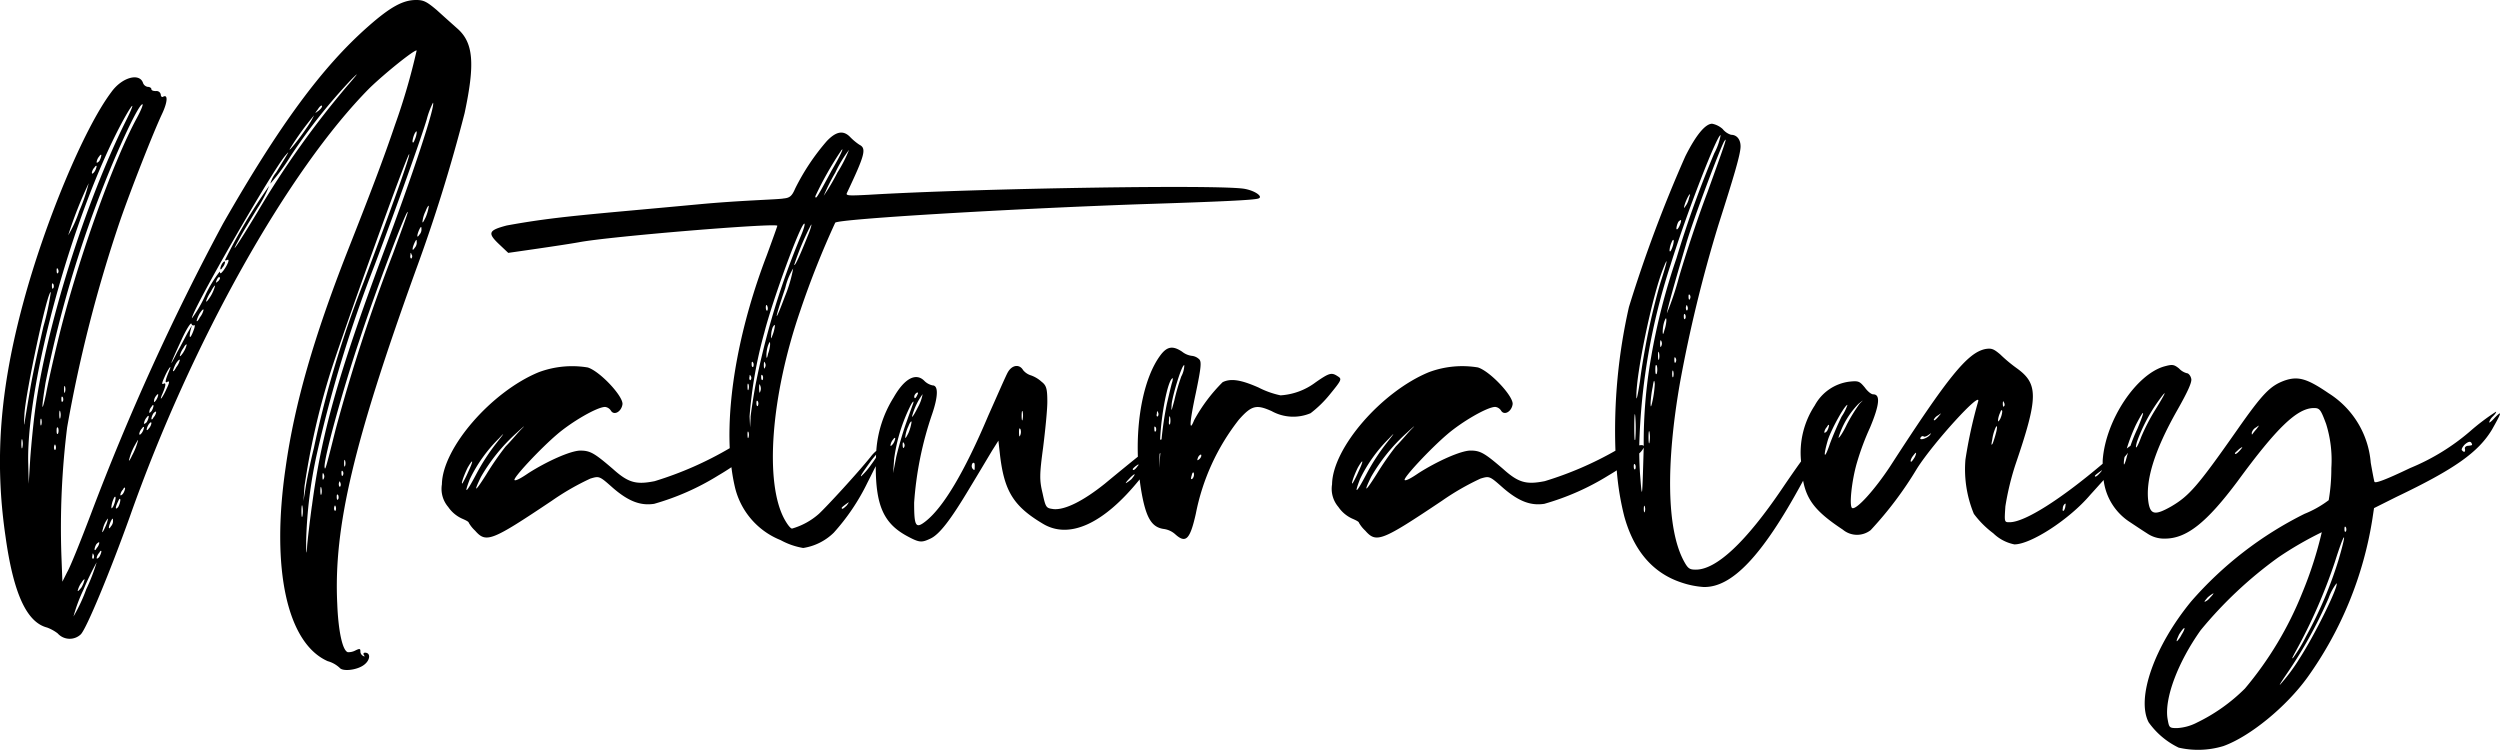 <svg xmlns="http://www.w3.org/2000/svg" width="246.95" height="74.065" viewBox="0 0 246.95 74.065"><g transform="translate(-553.881 -482.776)"><path d="M599.773,493.956c1.041-4.888.885-6.968-.728-8.372-.467-.416-1.4-1.248-2.028-1.82-.988-.832-1.3-.988-2.028-.988-1.3,0-2.548.676-4.784,2.652-4.472,3.952-8.684,9.62-14.3,19.449a239.421,239.421,0,0,0-13.053,28.7c-.988,2.6-2.028,5.2-2.34,5.72l-.468.936-.1-2.652A80.273,80.273,0,0,1,560.512,525a137.754,137.754,0,0,1,5.2-20.332c1.092-3.173,3.329-8.841,4.161-10.609.571-1.2.624-2.028.1-1.716-.1.052-.208-.052-.208-.208a.42.42,0,0,0-.468-.364c-.259,0-.467-.052-.467-.208,0-.1-.157-.208-.365-.208a.6.6,0,0,1-.467-.416c-.365-.988-2.081-.52-3.121.936-2.7,3.588-6.552,12.845-8.684,20.749-2.34,8.632-2.861,15.653-1.768,23.141.78,5.616,2.08,8.476,4.108,9a4.063,4.063,0,0,1,1.04.572,1.591,1.591,0,0,0,2.288.1c.572-.572,2.912-6.24,4.836-11.6,6.085-17.265,15.653-34.27,23.713-42.382,1.508-1.456,4.421-3.8,4.629-3.692a62.973,62.973,0,0,1-2.133,7.332c-1.144,3.381-2.392,6.657-4.732,12.585-3.276,8.372-5.2,14.976-6.084,21.321-1.456,9.984.156,17.316,4.16,19.084a2.839,2.839,0,0,1,1.2.676c.312.364,1.716.208,2.392-.312.624-.467.676-1.2.1-1.2-.156,0-.208.1-.1.26.1.1.052.156-.1.053a.49.49,0,0,1-.26-.469c0-.26-.1-.26-.52-.052a1.412,1.412,0,0,1-.728.156c-.52-.156-.936-2.08-1.04-4.784-.364-7.54,1.612-15.913,7.748-32.917A159.76,159.76,0,0,0,599.773,493.956Zm-43.681,33.022c-.052.208-.1.051-.1-.365s.052-.572.1-.364A1.723,1.723,0,0,1,556.092,526.978Zm3.952-4.525c-.052.1-.1-.051-.1-.259q0-.391.156-.157C560.148,522.194,560.148,522.4,560.044,522.453Zm.26-.936c-.052.156-.1,0-.1-.26,0-.311.052-.416.1-.311A1.065,1.065,0,0,1,560.3,521.517Zm3.38-23.3c.1-.155.208-.208.208-.1a1.541,1.541,0,0,1-.208.573c-.156.155-.26.208-.26.1A1.1,1.1,0,0,1,563.684,498.22Zm-.468,1.093c.1-.157.208-.208.208-.1a1.354,1.354,0,0,1-.208.521c-.156.208-.26.259-.26.1A.968.968,0,0,1,563.216,499.313Zm-.572,1.559a17.1,17.1,0,0,1-.936,2.757,11.853,11.853,0,0,1-1.092,2.392A40.979,40.979,0,0,1,562.644,500.872Zm-3.016,8.529c.052.156.052.312-.052.364-.052.1-.1-.052-.1-.26C559.472,509.245,559.524,509.193,559.628,509.4Zm-.468,1.456c.052.156.052.364-.052.416-.052.1-.1-.052-.1-.26Q559,510.623,559.16,510.857ZM556.3,523.6c.156-2.235,2.288-12.22,2.6-11.96a24.663,24.663,0,0,1-.728,3.38c-.416,1.82-1.04,4.576-1.3,6.137-.26,1.507-.52,3.067-.572,3.431S556.248,524.482,556.3,523.6Zm.572,4.421-.156,2.548-.052-2.237c-.1-8.008,4.368-24.232,9.2-33.333,1.2-2.236,1.508-2.392.416-.208-3.952,7.956-7.852,20.229-8.944,28.6C557.184,524.533,556.976,526.613,556.872,528.018Zm1.092-3.277c-.052.157-.1,0-.1-.259,0-.313.052-.416.1-.313A1.068,1.068,0,0,1,557.964,524.741Zm.468-3.068c-.468,2.185-.468,1.456-.052-1.092A113.215,113.215,0,0,1,565.3,498.22c1.352-3.12,2.392-5.148,2.652-5.148.1,0-.155.624-.52,1.3-2.444,4.472-6.032,14.561-7.852,22.153C559.108,518.449,558.588,520.789,558.432,521.673Zm.936,5.513c-.1.1-.156-.052-.156-.261q.078-.39.156-.155A.556.556,0,0,1,559.368,527.186Zm.26-1.613c-.1.157-.156.052-.156-.259s.052-.416.156-.261A.886.886,0,0,1,559.628,525.573Zm.208-1.507c-.052.155-.1,0-.1-.365s.052-.467.1-.259A1.249,1.249,0,0,1,559.836,524.066Zm25.429-30.474c.156-.26.364-.468.416-.364.052.052-.052.26-.312.468C584.953,494.008,584.953,494.008,585.265,493.592Zm-2.7,3.8a27.885,27.885,0,0,1,2.34-3.224,8.61,8.61,0,0,1-.78,1.3C583.289,496.712,582.2,498.012,582.561,497.388Zm-13.728,25.585c.1-.208.208-.26.208-.1a1.36,1.36,0,0,1-.208.52c-.157.156-.208.208-.208.1A.835.835,0,0,1,568.833,522.973Zm-5.409,13.521c.156-.156.26-.208.26-.1a.97.97,0,0,1-.26.52c-.1.208-.208.26-.208.1A1.35,1.35,0,0,1,563.424,536.494Zm-.416,1.144c0-.208.052-.26.1-.1a.388.388,0,0,1,0,.416C563.008,538,562.956,537.9,563.008,537.638Zm-1.092,2.7c.156-.26.312-.416.312-.312a2.636,2.636,0,0,1-.312.78c-.208.26-.364.416-.364.312A2.335,2.335,0,0,1,561.916,540.342Zm.468.676a16.352,16.352,0,0,1-1.248,2.652,15.43,15.43,0,0,1,.988-2.652,27.508,27.508,0,0,1,1.3-2.7A18.51,18.51,0,0,1,562.384,541.018Zm1.3-3.224c-.156.156-.26.208-.26.1a.97.97,0,0,1,.26-.52c.1-.208.208-.26.208-.1A1.757,1.757,0,0,1,563.684,537.794Zm.78-3.432a6.557,6.557,0,0,1-.364.832c-.156.26-.156.156-.052-.208a2.491,2.491,0,0,1,.364-.832C564.568,533.894,564.568,534,564.464,534.362Zm.364.416c-.26.416-.26.052,0-.52.156-.312.208-.312.208-.1A.764.764,0,0,1,564.828,534.778Zm.26-2.028c-.156.26-.208.312-.208.1a2.51,2.51,0,0,1,.208-.781c.1-.259.208-.311.208-.1A2.5,2.5,0,0,1,565.088,532.75Zm.468.1c-.312.364-.312.051,0-.573.1-.259.208-.311.208-.1A1.7,1.7,0,0,1,565.556,532.854Zm.468-1.3c-.156.156-.26.208-.26.1a.971.971,0,0,1,.26-.519c.1-.208.208-.26.208-.1A1.348,1.348,0,0,1,566.024,531.554Zm1.456-5.149a6.618,6.618,0,0,1-.572,1.4c-.208.468-.364.624-.26.311a5.716,5.716,0,0,1,.572-1.4C567.48,526.249,567.585,526.093,567.48,526.405Zm.416-.883c-.156.208-.26.259-.26.1a.967.967,0,0,1,.26-.519c.1-.157.208-.208.208-.105A1.338,1.338,0,0,1,567.9,525.522Zm.208-.937a1.1,1.1,0,0,1,.26-.572c.1-.155.208-.208.208-.1a1.541,1.541,0,0,1-.208.573C568.209,524.637,568.1,524.69,568.1,524.585Zm.468.521c-.1.155-.208.208-.208.1a1.346,1.346,0,0,1,.208-.519c.156-.208.261-.261.261-.1A.975.975,0,0,1,568.572,525.106Zm.469-1.093c-.105.208-.208.261-.208.1a1.334,1.334,0,0,1,.208-.52c.155-.155.259-.208.259-.1A.971.971,0,0,1,569.041,524.013Zm.259-1.716c-.156.208-.208.26-.208.1a.841.841,0,0,1,.208-.521c.1-.156.208-.208.208-.1A1.353,1.353,0,0,1,569.3,522.3Zm1.3-2.912c-.416.988-.468,1.3-.156,1.092.208-.1.156.156-.1.677-.364.832-.78,1.4-.467.624.416-.937.416-1.249.155-1.093-.208.1-.155-.1.1-.676C570.5,519.177,570.913,518.657,570.6,519.385Zm.676-.312c-.155.312-.312.468-.312.312a3.269,3.269,0,0,1,.312-.728c.208-.312.364-.416.364-.312A1.836,1.836,0,0,1,571.276,519.073Zm.728-1.508c-.208.312-.364.468-.364.364a1.96,1.96,0,0,1,.364-.78c.157-.312.312-.416.312-.312A2.445,2.445,0,0,1,572,517.565Zm.989-2.132c-.313.832-.469.832-.313.052l.156-.572-.364.624c-.208.364-.676,1.3-1.092,2.028-.936,1.872-.675,1.144.416-1.2.468-1.04.936-1.768.989-1.612s.155.208.259.156C573.148,514.809,573.148,515.069,572.993,515.433Zm.624-1.3c-.157.312-.313.468-.313.312a3.192,3.192,0,0,1,.313-.728c.208-.312.364-.468.364-.312A1.836,1.836,0,0,1,573.617,514.133ZM574.709,512c-.26.416-.468.676-.468.52a3.628,3.628,0,0,1,.468-.936c.208-.416.416-.676.416-.572A4.025,4.025,0,0,1,574.709,512Zm.728-1.456c-.261.208-.261.208-.156-.1.1-.208.208-.364.311-.26C575.645,510.233,575.592,510.389,575.437,510.545Zm12.844-19.4a89.923,89.923,0,0,0-9,12.636c-1.976,3.277-2.808,4.473-1.768,2.6.26-.521,1.092-1.872,1.819-3.068a12.353,12.353,0,0,0,1.145-2.184,53.55,53.55,0,0,0-4.368,7.332c0,.052.1.052.208,0,.311-.156.052.468-.364,1.04-.26.312-.312.364-.365.1a12.17,12.17,0,0,0-1.4,2.288,12.62,12.62,0,0,1-1.353,2.34c-.051-.728,8.009-14.716,9.257-16.121.416-.467.468-.572-.936,1.716a2.928,2.928,0,0,0-.572,1.093,20.3,20.3,0,0,0,2.028-2.757,55.7,55.7,0,0,1,6.032-7.592C589.373,489.848,589.269,490,588.281,491.148Zm7.02,14.821c-.259.416-.259.052,0-.521.157-.311.208-.311.208-.1A.761.761,0,0,1,595.3,505.969Zm.624-1.716c-.208.416-.312.624-.312.416a3.038,3.038,0,0,1,.312-1.04c.157-.416.312-.624.312-.469A4.489,4.489,0,0,1,595.925,504.253Zm-1.091-8.268c.155-.261.208-.313.208-.1a2.262,2.262,0,0,1-.208.729c-.1.311-.208.311-.208.1A2.6,2.6,0,0,1,594.834,495.985Zm-11.077,37.753c-.052.26-.1.052-.1-.468s.052-.728.1-.468A2.827,2.827,0,0,1,583.757,533.738Zm.1-1.457.1-1.456a73.483,73.483,0,0,1,2.444-10.868c1.04-3.432,7.8-22.257,7.9-21.945.105.156-1.664,5.1-4.472,12.585a103.928,103.928,0,0,0-4.94,16.432c-.364,1.457-.728,3.277-.832,4Zm.832.469c-.208,1.508-.416,3.328-.468,3.952-.052.988-.1.884-.1-.468a45.269,45.269,0,0,1,1.04-8.529,129.871,129.871,0,0,1,5.72-18.72c2.236-5.928,4.577-12.481,5.148-14.4a8.333,8.333,0,0,1,.624-1.664c.261.26-1.976,7.072-4.992,15.081C587.241,519.905,585.629,525.677,584.693,532.75Zm.936-1.144c-.052.156-.1,0-.1-.365s.052-.467.1-.259A1.263,1.263,0,0,1,585.629,531.606Zm.208-1.508c-.052.156-.1.052-.1-.26s.052-.416.1-.261A.474.474,0,0,1,585.837,530.1Zm1.2,3.12c-.1.052-.156-.052-.156-.26.052-.261.1-.312.156-.156A.556.556,0,0,1,587.033,533.218Zm.208-1.092c-.052.1-.1-.053-.1-.261q0-.388.156-.155C587.345,531.865,587.345,532.073,587.241,532.126Zm.26-1.3c-.1.1-.156-.051-.156-.259.052-.26.1-.312.156-.1A.424.424,0,0,1,587.5,530.825Zm.208-1.04c-.052.053-.1-.051-.1-.311,0-.208.052-.26.156-.1A.392.392,0,0,1,587.709,529.785Zm.26-.987c-.052.155-.1.052-.1-.261s.052-.416.1-.259A.886.886,0,0,1,587.969,528.8Zm4.732-20.957a173.2,173.2,0,0,0-5.668,17.368c-.988,3.952-1.04,4.109-1.092,3.693-.052-.936,1.82-7.7,3.432-12.481,1.612-4.94,4.732-13.156,4.784-12.688C594.157,503.889,593.481,505.709,592.7,507.841Zm1.82.468c-.052.052-.156-.1-.1-.312,0-.26.051-.312.1-.1A.312.312,0,0,1,594.521,508.309Zm.313-1.56c.155-.312.208-.364.208-.1a.771.771,0,0,1-.208.624C594.573,507.685,594.573,507.321,594.834,506.749Z"/><path d="M575.853,508.777a1.35,1.35,0,0,0-.208.52c0,.156.1.1.208-.1a.977.977,0,0,0,.26-.52C576.113,508.569,576.008,508.569,575.853,508.777Z"/><path d="M686.04,519.957c-.624-.416-.832-.364-2.184.572a6.439,6.439,0,0,1-3.484,1.3,8.6,8.6,0,0,1-2.184-.78c-1.664-.728-2.7-.936-3.536-.52a16.289,16.289,0,0,0-2.809,3.745c-.519,1.3-.467.259.157-2.653.52-2.5.572-3.068.364-3.328a1.216,1.216,0,0,0-.729-.364,1.928,1.928,0,0,1-.988-.416c-.936-.624-1.508-.52-2.184.416-1.517,2.092-2.319,5.93-2.183,9.959-.827.665-1.9,1.54-3.276,2.678-2.08,1.664-3.9,2.6-5.044,2.5-.728-.1-.78-.1-1.092-1.56-.312-1.3-.312-1.82.052-4.524.208-1.664.416-3.693.416-4.525,0-1.3-.1-1.612-.572-1.976a3.081,3.081,0,0,0-1.04-.624,1.6,1.6,0,0,1-.78-.52c-.364-.624-1.092-.52-1.508.208-.208.364-1.04,2.288-1.924,4.264-2.392,5.669-4.472,9.1-6.188,10.453-.989.78-1.145.52-1.145-1.82a34.118,34.118,0,0,1,1.769-8.737c.624-1.82.624-2.86.052-2.86a1.651,1.651,0,0,1-.781-.416c-.832-.884-1.975-.312-3.068,1.612a11.4,11.4,0,0,0-1.711,5.274,3.52,3.52,0,0,0-.567.6c-1.3,1.613-4.264,4.836-5.1,5.617a6.834,6.834,0,0,1-2.652,1.456c-.156,0-.468-.416-.728-.884-2.028-3.641-1.352-12.273,1.56-20.7a87.535,87.535,0,0,1,3.432-8.632c.364-.364,16.9-1.353,30.057-1.821,8.165-.259,11.389-.416,11.753-.572.468-.156-.26-.727-1.3-.935-2.08-.469-26.833-.053-37.181.571-1.925.1-2.289.1-2.185-.155,1.768-3.744,1.976-4.421,1.248-4.784a5.514,5.514,0,0,1-.884-.729c-.676-.728-1.4-.624-2.34.364a22.171,22.171,0,0,0-3.12,4.68c-.312.728-.52.936-1.144.988-.416.105-4.171.183-8.321.572-10.884,1.021-14.1,1.195-19.038,2.1-1.768.468-1.925.728-.78,1.82l.935.884s5.429-.766,7.01-1.054c3.017-.573,19.57-1.933,19.57-1.622,0,.053-.468,1.353-1.04,2.912-2.644,6.9-3.9,13.759-3.661,19.055a34.526,34.526,0,0,1-7.424,3.261c-1.82.364-2.6.156-4.108-1.2-1.82-1.56-2.236-1.821-3.224-1.821-.936,0-3.276,1.04-5.148,2.237-.676.467-1.248.78-1.352.675-.208-.155,2.5-3.067,4.212-4.524,1.456-1.248,3.952-2.7,4.732-2.7a.786.786,0,0,1,.572.364c.313.521,1.04.105,1.145-.624.1-.78-2.237-3.276-3.433-3.64a9.429,9.429,0,0,0-4.836.468c-4.68,1.924-9.517,7.488-9.568,11.076a2.746,2.746,0,0,0,.624,2.237A3.311,3.311,0,0,0,599.512,534c.364.156.676.312.676.416a3.278,3.278,0,0,0,.624.78c1.092,1.248,1.612,1.04,7.592-2.964a24.945,24.945,0,0,1,3.8-2.184c.885-.261.885-.261,2.236.936,1.508,1.3,2.7,1.768,4.057,1.56a24.851,24.851,0,0,0,6.343-2.808c.468-.274.9-.546,1.291-.81a18.226,18.226,0,0,0,.33,1.9,7.488,7.488,0,0,0,4.524,5.3,7.071,7.071,0,0,0,2.236.78,5.508,5.508,0,0,0,3.016-1.508,21.112,21.112,0,0,0,3.328-4.941c.2-.389.511-1.022.823-1.632,0,3.881.785,5.646,3.068,6.891,1.248.676,1.456.676,2.34.26s1.976-1.82,3.9-5.044c.884-1.456,1.872-3.12,2.184-3.641l.624-.988.156,1.4c.416,3.536,1.3,5.045,4.16,6.761,2.632,1.657,6.085.071,9.634-4.33q.06.5.141,1c.468,2.808,1.04,3.744,2.288,3.9a2.108,2.108,0,0,1,1.092.52c1.04.936,1.456.52,2.029-2.029a21.816,21.816,0,0,1,4.264-9.308c1.248-1.4,1.716-1.508,3.224-.832a4.411,4.411,0,0,0,3.848.208,11.081,11.081,0,0,0,1.872-1.819C686.4,520.321,686.456,520.217,686.04,519.957Zm-85.956,9c.572-.987.572-.675.052.416a10.438,10.438,0,0,1-.572,1.145C599.356,530.67,599.772,529.577,600.084,528.953Zm.208,1.145a14.491,14.491,0,0,1,2.86-4.005c.624-.676.572-.571-.208.416a20.248,20.248,0,0,0-2.028,3.121C599.928,531.5,599.668,531.71,600.292,530.1Zm1.664-.521c-1.144,1.821-1.352,1.925-.572.313a17.844,17.844,0,0,1,3.536-4.368c.676-.624.936-.832.52-.416s-1.092,1.248-1.612,1.767A29.735,29.735,0,0,0,601.956,529.577ZM631.4,512.1c-1.092,2.912-1.04,2.34.052-.884a6.353,6.353,0,0,1,.78-1.924A13.927,13.927,0,0,1,631.4,512.1Zm6.344-14.509a13.528,13.528,0,0,1-1.144,2.236,20.4,20.4,0,0,1-1.352,2.288,19.288,19.288,0,0,1,1.144-2.288A12.373,12.373,0,0,1,637.741,497.59Zm-.728,0c.26-.311-.156.624-.988,2.028-1.508,2.808-1.56,2.861-1.612,2.548A33.732,33.732,0,0,1,637.013,497.59Zm-3.38,8.581c-.728,1.819-1.248,2.964-1.3,2.756A25.612,25.612,0,0,1,634,504.975C634.1,504.87,633.945,505.443,633.633,506.171Zm-3.952,6.864a.57.57,0,0,1,0,.416c-.1.052-.156-.1-.156-.312C629.525,512.879,629.629,512.827,629.681,513.035Zm-1.4,5.564a.556.556,0,0,1,0,.416c-.1.052-.156-.052-.156-.26Q628.121,518.365,628.277,518.6Zm-.364,1.4c0-.208.052-.26.1-.1a.315.315,0,0,1,0,.416C627.965,520.367,627.861,520.263,627.913,520Zm-.1.728a.881.881,0,0,1,0,.52c-.052.156-.1.052-.1-.26C627.705,520.731,627.757,520.575,627.809,520.731Zm0,4.732a.885.885,0,0,1,0,.521c-.052.155-.1.051-.1-.261C627.705,525.463,627.757,525.307,627.809,525.463Zm.208-1.456-.052.988-.052-1.091a43.036,43.036,0,0,1,1.456-8.269c.832-3.276,3.588-10.765,3.952-10.765.1,0-.052.521-.312,1.145a76.188,76.188,0,0,0-4.524,14.872C628.277,522.083,628.069,523.488,628.017,524.007Zm.728-1.144c-.1.1-.156-.052-.156-.26q0-.39.156-.156A.556.556,0,0,1,628.745,522.863Zm.208-1.352c-.052.156-.1-.052-.1-.416,0-.312.052-.468.1-.26A.769.769,0,0,1,628.953,521.511Zm.26-1.2q-.156.078-.156-.312c0-.208.052-.26.156-.1A.57.57,0,0,1,629.213,520.315Zm.208-1.2c-.052.156-.1.052-.1-.26s.052-.416.1-.26A.472.472,0,0,1,629.421,519.119Zm.312-1.352c-.1.468-.156.468-.156.1a3.2,3.2,0,0,1,.156-.936c.156-.416.208-.468.208-.1A3.4,3.4,0,0,1,629.733,517.767Zm.312-1.82a2.355,2.355,0,0,1,.156-.832c.156-.26.208-.312.208-.1a3.808,3.808,0,0,1-.208.832C630.045,516.259,630.045,516.311,630.045,515.947Zm14.394,5.623c.1-.053.156.051.053.208-.157.363-.313.467-.313.155A.538.538,0,0,1,644.439,521.57Zm-6.906,11.122c-.312.312-.52.467-.52.259,0-.051.208-.208.416-.363C637.793,532.327,637.793,532.327,637.533,532.692Zm1.4-2.861c-.1,0,.1-.311,1.04-1.612.172-.209.313-.377.435-.518-.005.1-.009.2-.012.3-.135.209-.292.442-.474.685A7.1,7.1,0,0,1,638.937,529.831Zm2.9-3.061a1.1,1.1,0,0,1,.26-.573c.1-.156.208-.208.208-.1a1.334,1.334,0,0,1-.208.52C641.943,526.821,641.839,526.873,641.839,526.77Zm.26,2.756.1-1.405a16.631,16.631,0,0,1,1.664-5.356c.208-.363.311-.416.208-.1-.1.26-.416,1.144-.729,2.029s-.727,2.339-.935,3.223Zm1.04-2.5c-.052.052-.1-.051-.1-.312s.051-.312.155-.1A.388.388,0,0,1,643.139,527.029Zm.468-1.456c-.208.416-.312.573-.312.416a3.229,3.229,0,0,1,.312-1.091c.156-.416.312-.573.312-.416A4.524,4.524,0,0,1,643.607,525.573Zm.364-1.664a6.6,6.6,0,0,1,1.04-2.184,4.1,4.1,0,0,1-.468,1.3C644.231,523.65,643.971,524.066,643.971,523.909Zm5.929,5.1a.491.491,0,0,1,.052-.469c.156-.1.208,0,.208.261C650.16,529.266,650.16,529.318,649.9,529.006Zm4.732-3.173c-.052.156-.1,0-.1-.364s.052-.468.156-.26A.846.846,0,0,1,654.632,525.833Zm.26-1.612c-.052.208-.1.053-.1-.363s.052-.573.1-.416A1.967,1.967,0,0,1,654.892,524.221Zm13.259-.571c0-.261.053-.313.1-.157a.388.388,0,0,1,0,.416C668.151,523.961,668.1,523.858,668.151,523.65Zm-.1,1.351c.052.156.052.364-.051.416-.053.052-.1-.052-.1-.311C667.891,524.9,667.943,524.845,668.047,525Zm1.613-4.836c.051-.1.1.052,0,.364s-.313,1.249-.521,2.132a32.7,32.7,0,0,0-.53,3.544.228.228,0,0,0-.041-.008.39.39,0,0,0-.1.041C668.587,523.707,669.2,520.524,669.66,520.165Zm-4,9.933a3.35,3.35,0,0,1-.571.416c-.053,0,.1-.208.311-.416a2.616,2.616,0,0,1,.521-.468C666.02,529.63,665.864,529.838,665.656,530.1Zm.572-1.248c-.26.364-.468.468-.468.26a1.631,1.631,0,0,1,.416-.365l.14-.1.006.091C666.292,528.775,666.27,528.8,666.228,528.85Zm2.186-1.235.077-.092-.132,1.483Zm1.038-2.925c-.105.1-.157-.053-.105-.416,0-.365.052-.469.105-.261A1.513,1.513,0,0,1,669.452,524.69Zm1.091-4.681a20.983,20.983,0,0,0-.675,2.34c-.313,1.144-.313,1.2-.261.312.156-1.091,1.04-3.952,1.249-3.8A2.514,2.514,0,0,1,670.543,520.009Zm1.145,10.037c-.208.155-.208.052-.1-.312.051-.26.156-.365.208-.208A.644.644,0,0,1,671.688,530.046Zm.676-1.925c-.26.208-.26.157-.156-.155.1-.208.259-.312.312-.261C672.572,527.81,672.52,527.966,672.364,528.121Z"/><path d="M800.335,524.013c-.312.364-.572.572-.572.469a1.24,1.24,0,0,1,.364-.573c.208-.208.365-.416.312-.467a21.951,21.951,0,0,0-2.548,1.923,21.67,21.67,0,0,1-5.928,3.641c-2.392,1.144-3.484,1.56-3.536,1.352-.052-.157-.208-.989-.364-1.872a8.949,8.949,0,0,0-4.16-6.865c-2.132-1.456-3.016-1.716-4.368-1.248-1.4.52-2.132,1.248-4.68,4.888-3.9,5.564-4.732,6.5-6.5,7.541-1.56.884-2.028.832-2.236-.313-.364-2.183.572-5.2,2.808-9.152,1.092-1.924,1.508-2.86,1.4-3.172-.053-.26-.261-.52-.416-.52a1.6,1.6,0,0,1-.781-.468c-.52-.416-.675-.416-1.456-.208-2.756.78-5.772,5.252-6.084,9.205-.01.14-.005.274-.009.412-4.121,3.494-7.685,5.776-9.194,5.776-.52,0-.52,0-.416-1.56a26.823,26.823,0,0,1,.987-4.108c2.289-6.708,2.289-8.009.105-9.569a14.613,14.613,0,0,1-1.612-1.352c-.624-.52-.832-.624-1.456-.52-1.768.364-3.693,2.756-9.413,11.6-1.508,2.288-3.328,4.316-3.744,4.108-.312-.156-.052-2.7.468-4.472a25.688,25.688,0,0,1,1.3-3.485c.936-2.236,1.04-3.276.312-3.276-.208,0-.572-.312-.832-.676-.52-.624-.624-.676-1.56-.572a4.538,4.538,0,0,0-3.38,2.341,8.487,8.487,0,0,0-1.355,5.53c-.506.7-1.132,1.6-1.868,2.685-3.589,5.3-6.5,8.009-8.529,8.009-.624,0-.779-.1-1.2-.884-1.664-3.12-1.769-9.516-.365-17.577a137.284,137.284,0,0,1,3.8-15.6c1.509-4.733,2.185-6.969,2.185-7.748,0-.677-.364-1.145-.937-1.145a1.7,1.7,0,0,1-.832-.572,2.161,2.161,0,0,0-1.04-.52c-.675,0-1.612,1.144-2.652,3.224a135.573,135.573,0,0,0-5.564,14.873,55.237,55.237,0,0,0-1.334,14.2,34.084,34.084,0,0,1-6.984,3.008c-1.82.364-2.6.156-4.108-1.2-1.821-1.56-2.237-1.821-3.225-1.821-.935,0-3.276,1.04-5.148,2.237-.676.467-1.248.78-1.352.675-.208-.155,2.5-3.067,4.212-4.524,1.456-1.248,3.952-2.7,4.732-2.7a.789.789,0,0,1,.573.364c.311.521,1.04.105,1.143-.624.105-.78-2.236-3.276-3.431-3.64a9.432,9.432,0,0,0-4.837.468c-4.68,1.924-9.516,7.488-9.568,11.076a2.749,2.749,0,0,0,.624,2.237A3.311,3.311,0,0,0,687.443,534c.364.156.676.312.676.416a3.279,3.279,0,0,0,.624.78c1.092,1.248,1.612,1.04,7.592-2.964a25,25,0,0,1,3.8-2.184c.884-.261.884-.261,2.237.936,1.508,1.3,2.7,1.768,4.055,1.56a24.859,24.859,0,0,0,6.345-2.808c.285-.167.554-.333.812-.5a27,27,0,0,0,.746,4.554c.936,3.38,2.808,5.564,5.564,6.5a8.611,8.611,0,0,0,2.236.468c2.809.1,5.825-3.068,9.725-10.244l.138-.254c.377,2,1.362,3.14,3.917,4.83a2.189,2.189,0,0,0,2.756.052,36.239,36.239,0,0,0,4.576-6.084c1.612-2.549,6.449-7.853,6.033-6.6a46.151,46.151,0,0,0-1.249,5.721,11.532,11.532,0,0,0,.833,5.355,9.392,9.392,0,0,0,1.924,1.925,4.145,4.145,0,0,0,2.08,1.092c1.612,0,5.408-2.444,7.488-4.889.309-.337.8-.887,1.326-1.468a5.76,5.76,0,0,0,2.625,4.173c.468.312,1.248.832,1.664,1.092a2.952,2.952,0,0,0,1.768.52c2.132,0,4.108-1.56,7.177-5.668,3.847-5.253,5.876-7.229,7.54-7.229.572,0,.676.157,1.2,1.56a11.972,11.972,0,0,1,.52,4.369,18.758,18.758,0,0,1-.26,3.172,10.353,10.353,0,0,1-2.392,1.351,36.257,36.257,0,0,0-11.18,8.633c-3.641,4.42-5.461,9.569-4.213,11.96a7.759,7.759,0,0,0,2.965,2.5,8.586,8.586,0,0,0,4.419-.155c2.6-.936,6.189-3.849,8.321-6.812a36.686,36.686,0,0,0,6.4-15.653l.156-1.04,2.184-1.093c5.773-2.755,8.112-4.419,9.464-6.656C801.011,523.493,801.064,523.285,800.335,524.013Zm-112.32,4.94c.572-.987.572-.675.052.416a10.433,10.433,0,0,1-.572,1.145C687.287,530.67,687.7,529.577,688.015,528.953Zm.208,1.145a14.49,14.49,0,0,1,2.86-4.005c.624-.676.572-.571-.208.416a20.248,20.248,0,0,0-2.028,3.121C687.859,531.5,687.6,531.71,688.223,530.1Zm1.664-.521c-1.144,1.821-1.352,1.925-.572.313a17.844,17.844,0,0,1,3.536-4.368c.676-.624.936-.832.52-.416s-1.092,1.248-1.612,1.767A29.736,29.736,0,0,0,689.887,529.577Zm29.276-9.568c-.053.1-.105,0-.105-.312,0-.26.052-.416.105-.26A1.089,1.089,0,0,1,719.163,520.009Zm.208-1.4c-.053.052-.1-.052-.1-.312s.052-.312.156-.1A.394.394,0,0,1,719.371,518.6Zm.935-4.316c-.052.052-.1-.052-.1-.26,0-.26.051-.312.155-.156C720.411,514.029,720.411,514.237,720.306,514.289Zm.26-.884c-.1.1-.155-.052-.155-.26.051-.26.1-.312.155-.1A.419.419,0,0,1,720.566,513.405Zm.208-1.04c-.052.052-.1-.052-.1-.312,0-.208.052-.26.157-.1A.4.4,0,0,1,720.774,512.365Zm3.068-16.225a6.1,6.1,0,0,1-.624,1.768,104.719,104.719,0,0,0-3.744,10.4,63.023,63.023,0,0,0-2.5,9.776,48.72,48.72,0,0,0-.727,8.736v.009c-.044-.083-.185-.109-.44-.064a62.666,62.666,0,0,1,3.092-17.833C720.514,503.733,723.583,495.88,723.842,496.14Zm-3.536,6.812a4.47,4.47,0,0,1,.364-.832c.157-.259.208-.208.052.208a2.017,2.017,0,0,1-.364.832C720.2,503.421,720.2,503.317,720.306,502.952Zm-.624,1.717c.156-.156.26-.208.26-.1-.052.416-.416,1.091-.468.78A1.71,1.71,0,0,1,719.682,504.669Zm-.676,2.027c.1-.259.208-.311.208-.1a2.5,2.5,0,0,1-.208.78c-.1.26-.208.312-.208.1A2.51,2.51,0,0,1,719.006,506.7Zm-.832,2.6c.52-1.352.416-.728-.259,1.352-.313,1.04-.832,3.068-1.145,4.576-.311,1.456-.727,3.8-.884,5.148-.208,1.352-.364,2.08-.364,1.613C715.47,519.8,717.083,512,718.174,509.3Zm-2.756,14.664a15.334,15.334,0,0,1,0,2.185c0,.03-.005.045-.009.068l-.057.023c-.022-.187-.038-.615-.038-1.236C715.314,523.8,715.366,523.337,715.418,523.961Zm0,5.149c-.1.1-.156-.052-.156-.26,0-.26.052-.313.156-.156A.557.557,0,0,1,715.418,529.11Zm.468.52c-.047-.675-.07-1.368-.08-2.071a1.872,1.872,0,0,0,.44-.568C716.095,532.272,716.092,532.252,715.886,529.63Zm.468,3.691c-.052.157-.1,0-.1-.259,0-.312.051-.416.1-.26A.878.878,0,0,1,716.354,533.321Zm.468-6.864c-.052.26-.1.052-.1-.519,0-.521.052-.729.1-.469A3.091,3.091,0,0,1,716.822,526.457Zm.312-4.16c-.156.729-.208.78-.208.313a10.541,10.541,0,0,1,.208-1.613c.1-.676.157-.78.208-.312A10.522,10.522,0,0,1,717.134,522.3Zm.416-2.652c-.1.208-.156.052-.156-.364s.052-.572.156-.364A1.718,1.718,0,0,1,717.55,519.645Zm.208-1.352c-.051.1-.1-.052-.1-.416,0-.312.053-.468.1-.26A1.479,1.479,0,0,1,717.758,518.293Zm.208-1.3c-.051.156-.1,0-.1-.26,0-.312.053-.416.1-.312A.563.563,0,0,1,717.966,516.993Zm.312-1.56c-.1.416-.155.416-.155.1a3.53,3.53,0,0,1,.155-.988c.156-.416.208-.416.208-.1A3.738,3.738,0,0,1,718.278,515.433Zm.261-1.716c0-.26.624-2.548,1.872-6.76.624-2.236,3.431-9.673,3.8-10.245.312-.468.156,0-1.664,5.045-.937,2.443-2.185,6.24-2.809,8.372A28.417,28.417,0,0,1,718.539,513.717Zm15.547,11.752a.973.973,0,0,1,.26-.52c.1-.208.208-.259.208-.156a1.543,1.543,0,0,1-.208.572C734.19,525.522,734.086,525.573,734.086,525.469Zm.364.728c.364-1.091,1.664-3.432,1.924-3.432a4.772,4.772,0,0,1-.572,1.144c-.312.624-.832,1.821-1.144,2.653C734.086,528.278,733.93,527.966,734.45,526.2Zm1.04-.208a8.209,8.209,0,0,1,1.976-3.328c.52-.416.52-.416.1,0a17.071,17.071,0,0,0-1.248,2.029C735.906,525.573,735.49,526.146,735.49,525.989Zm7.54,1.924c-.155.261-.312.469-.363.469-.1,0-.053-.208.1-.469.156-.208.313-.416.364-.416S743.134,527.705,743.03,527.913Zm1.456-2.132c-.363.365-1.092.52-.884.208.1-.156.208-.156.313-.1.051.053.259,0,.467-.155C744.694,525.522,744.694,525.522,744.486,525.781Zm.885-1.872c-.313.365-.469.468-.469.312a.959.959,0,0,1,.416-.416C745.682,523.545,745.682,523.545,745.371,523.909Zm5.719,1.456a11.275,11.275,0,0,1-.363,1.2c-.156.259-.156.155-.053-.365a4.422,4.422,0,0,1,.313-1.144C751.143,524.741,751.2,524.845,751.09,525.365Zm.365-1.2c-.157.26-.208.313-.208.1a2.23,2.23,0,0,1,.208-.729c.1-.311.208-.311.208-.1A2.234,2.234,0,0,1,751.455,524.169Zm.364-1.248c-.052.1-.1-.052-.1-.26,0-.259.053-.312.1-.156C751.922,522.661,751.922,522.869,751.819,522.921Zm6.084,9.829a.991.991,0,0,1-.156.468c-.1.052-.156,0-.1-.208a.571.571,0,0,1,.208-.468C757.9,532.489,757.955,532.542,757.9,532.75Zm7.123-7.644a16.353,16.353,0,0,0-.7,1.716,3.385,3.385,0,0,0-.36.26,17.4,17.4,0,0,1,.9-2.341C765.754,523.026,765.806,523.234,765.026,525.106Zm-3.691,4.368c-.312.364-.52.468-.52.311,0-.051.208-.208.416-.363C761.595,529.161,761.595,529.161,761.335,529.474Zm2.339-.884a2.691,2.691,0,0,1,.073-.676c.128-.149.244-.287.341-.41-.037.112-.072.216-.1.306C763.83,528.486,763.674,528.8,763.674,528.59Zm1.716-2.652c-.416,1.143-.676,1.4-.416.467a16.594,16.594,0,0,1,2.028-3.9c1.041-1.456.884-1.04-.208.729A19.547,19.547,0,0,0,765.39,525.938Zm9.777,1.3c-.312.364-.52.467-.52.312,0-.053.208-.208.416-.416C775.426,526.873,775.479,526.873,775.167,527.238Zm1.612-2.081a5.7,5.7,0,0,0-.416.52c-.052.053-.052,0-.052-.155a.852.852,0,0,1,.416-.521C777.09,524.741,777.09,524.741,776.779,525.157ZM771.942,541.8a3.342,3.342,0,0,1,.572-.416c.052,0-.1.208-.311.416a1.281,1.281,0,0,1-.521.416C771.579,542.214,771.734,542.058,771.942,541.8Zm-2.808,3.64c.208-.312.416-.624.52-.624.053,0-.052.312-.26.624a2.517,2.517,0,0,1-.468.676C768.822,546.114,768.978,545.8,769.134,545.438Zm1.716,8.737a4.86,4.86,0,0,1-1.924.52c-.78,0-.78-.052-.936-.936-.312-1.977.988-5.513,3.276-8.737a40.844,40.844,0,0,1,7.645-7.176,34.735,34.735,0,0,1,4.316-2.5,38.323,38.323,0,0,1-1.924,5.98,34.61,34.61,0,0,1-5.669,9.464A17.505,17.505,0,0,1,770.85,554.175Zm10.141-6.293a17.881,17.881,0,0,1-1.768,2.393c-.312.363-.1,0,.468-.832a44.165,44.165,0,0,0,4.212-7.593,5.3,5.3,0,0,1,.78-1.456C784.943,540.6,782.551,545.49,780.991,547.882Zm3.9-9.828a40.086,40.086,0,0,1-3.224,7.592,14.958,14.958,0,0,1-1.249,2.08c-.208.208-.1,0,.208-.572a52.848,52.848,0,0,0,3.9-8.892C785.515,535.142,785.775,535.038,784.891,538.054Zm.676-2.756c-.052.052-.1-.052-.1-.26q0-.39.156-.156C785.671,535.038,785.671,535.246,785.567,535.3Zm12.013-8.477c-.157.052-.261.157-.208.313.051.312-.1.363-.313.1-.052-.1.1-.365.313-.573.311-.26.519-.311.624-.156C798.151,526.77,798.1,526.77,797.58,526.821Z"/></g></svg>